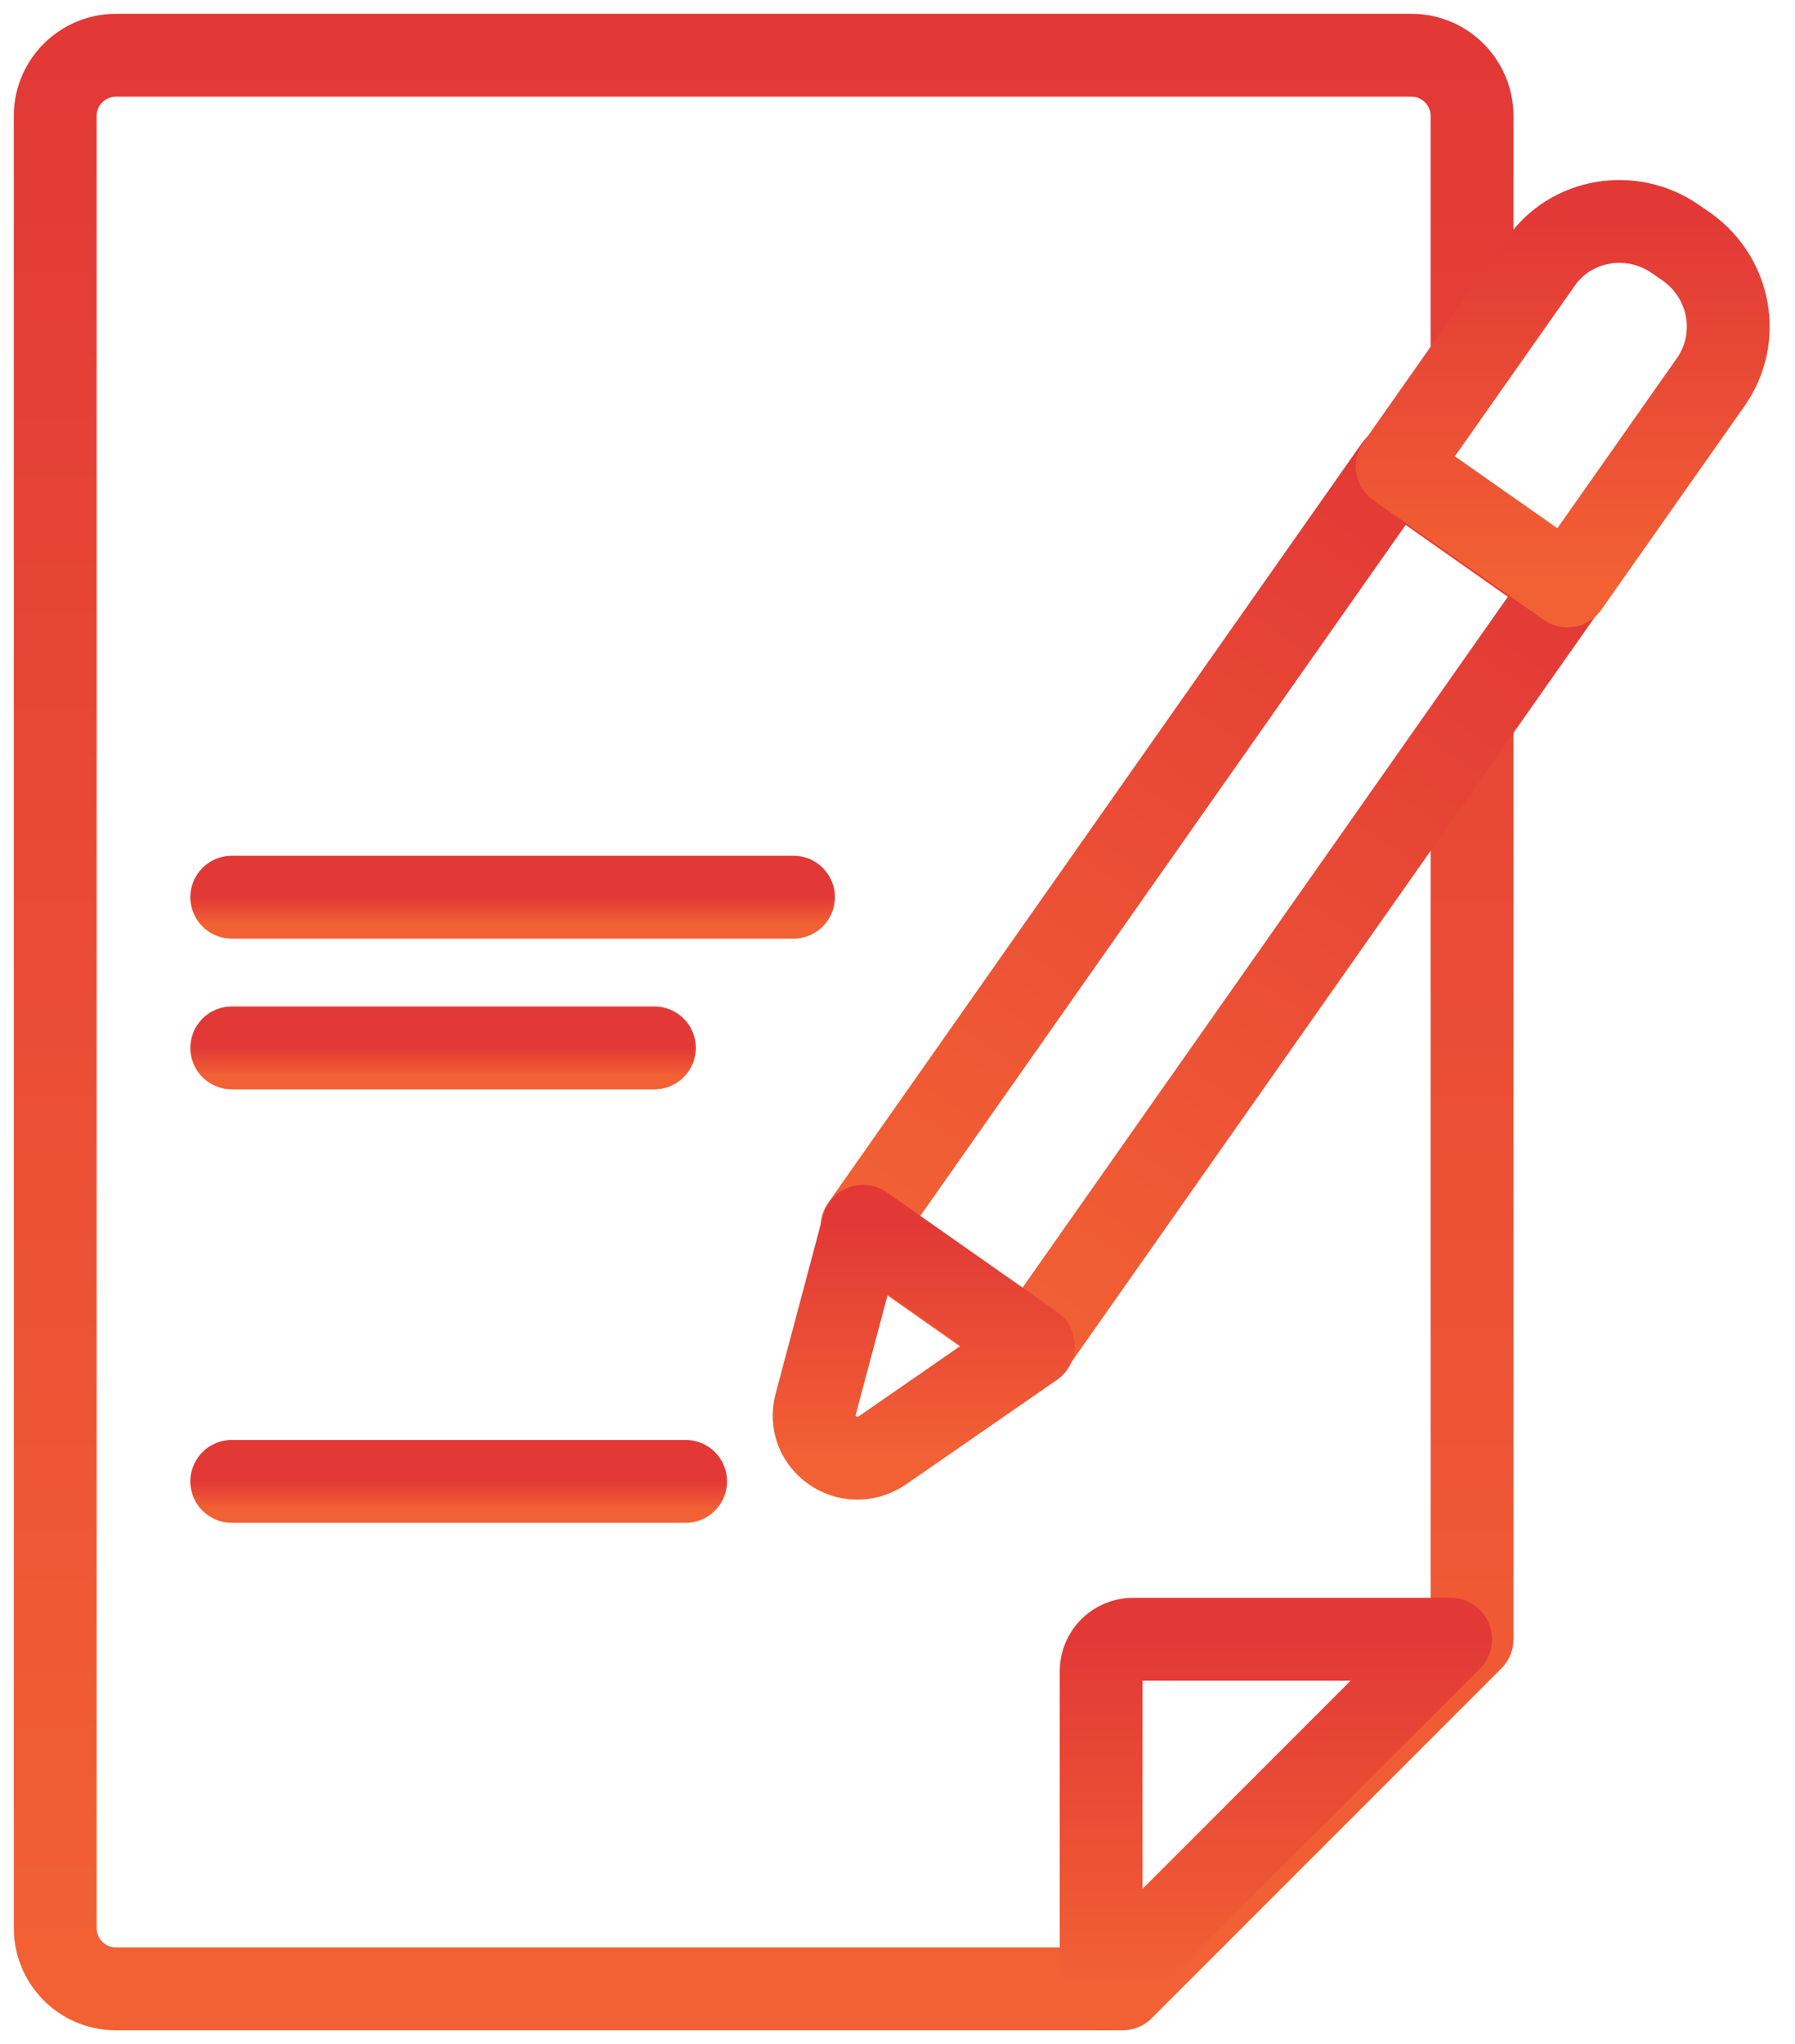 <svg width="65" height="74" viewBox="0 0 65 74" fill="none" xmlns="http://www.w3.org/2000/svg">
<path d="M53.305 26.119V59.343L40.648 72H4.196C2.969 72 2 70.999 2 69.804V4.196C2 2.969 3.001 2 4.196 2H51.11C52.337 2 53.305 3.001 53.305 4.196V13.01" stroke="url(#paint0_linear_10_245)" stroke-width="3" stroke-miterlimit="10" stroke-linecap="round" stroke-linejoin="round"/>
<path d="M39.874 60.505V72L52.531 59.343H41.036C40.39 59.343 39.874 59.86 39.874 60.505Z" stroke="url(#paint1_linear_10_245)" stroke-width="3" stroke-miterlimit="10" stroke-linecap="round" stroke-linejoin="round"/>
<path d="M56.692 21.238L50.536 16.913L31.213 44.414L37.368 48.739L56.692 21.238Z" stroke="url(#paint2_linear_10_245)" stroke-width="3" stroke-miterlimit="10" stroke-linecap="round" stroke-linejoin="round"/>
<path d="M61.087 8.942L60.667 8.651C59.085 7.554 56.889 7.909 55.791 9.491L50.593 16.885L56.76 21.211L61.959 13.817C63.056 12.235 62.669 10.072 61.087 8.942Z" stroke="url(#paint3_linear_10_245)" stroke-width="3" stroke-miterlimit="10" stroke-linecap="round" stroke-linejoin="round"/>
<path d="M37.42 48.721L31.253 44.394L29.541 50.819C29.154 52.24 30.736 53.338 31.963 52.498L37.42 48.721Z" stroke="url(#paint4_linear_10_245)" stroke-width="3" stroke-miterlimit="10" stroke-linecap="round" stroke-linejoin="round"/>
<path d="M8.393 53.628H24.828" stroke="url(#paint5_linear_10_245)" stroke-width="3" stroke-miterlimit="10" stroke-linecap="round" stroke-linejoin="round"/>
<path d="M8.393 32.48H28.734" stroke="url(#paint6_linear_10_245)" stroke-width="3" stroke-miterlimit="10" stroke-linecap="round" stroke-linejoin="round"/>
<path d="M8.393 37.936H23.697" stroke="url(#paint7_linear_10_245)" stroke-width="3" stroke-miterlimit="10" stroke-linecap="round" stroke-linejoin="round"/>
<defs>
<linearGradient id="paint0_linear_10_245" x1="27.653" y1="2" x2="27.653" y2="72" gradientUnits="userSpaceOnUse">
<stop stop-color="#E23936"/>
<stop offset="1" stop-color="#F26134"/>
</linearGradient>
<linearGradient id="paint1_linear_10_245" x1="46.202" y1="59.343" x2="46.202" y2="72" gradientUnits="userSpaceOnUse">
<stop stop-color="#E23936"/>
<stop offset="1" stop-color="#F26134"/>
</linearGradient>
<linearGradient id="paint2_linear_10_245" x1="53.614" y1="19.076" x2="34.291" y2="46.577" gradientUnits="userSpaceOnUse">
<stop stop-color="#E23936"/>
<stop offset="1" stop-color="#F26134"/>
</linearGradient>
<linearGradient id="paint3_linear_10_245" x1="56.588" y1="8.016" x2="56.588" y2="21.211" gradientUnits="userSpaceOnUse">
<stop stop-color="#E23936"/>
<stop offset="1" stop-color="#F26134"/>
</linearGradient>
<linearGradient id="paint4_linear_10_245" x1="33.451" y1="44.394" x2="33.451" y2="52.79" gradientUnits="userSpaceOnUse">
<stop stop-color="#E23936"/>
<stop offset="1" stop-color="#F26134"/>
</linearGradient>
<linearGradient id="paint5_linear_10_245" x1="16.61" y1="53.628" x2="16.61" y2="54.628" gradientUnits="userSpaceOnUse">
<stop stop-color="#E23936"/>
<stop offset="1" stop-color="#F26134"/>
</linearGradient>
<linearGradient id="paint6_linear_10_245" x1="18.564" y1="32.48" x2="18.564" y2="33.48" gradientUnits="userSpaceOnUse">
<stop stop-color="#E23936"/>
<stop offset="1" stop-color="#F26134"/>
</linearGradient>
<linearGradient id="paint7_linear_10_245" x1="16.045" y1="37.936" x2="16.045" y2="38.936" gradientUnits="userSpaceOnUse">
<stop stop-color="#E23936"/>
<stop offset="1" stop-color="#F26134"/>
</linearGradient>
</defs>
</svg>
